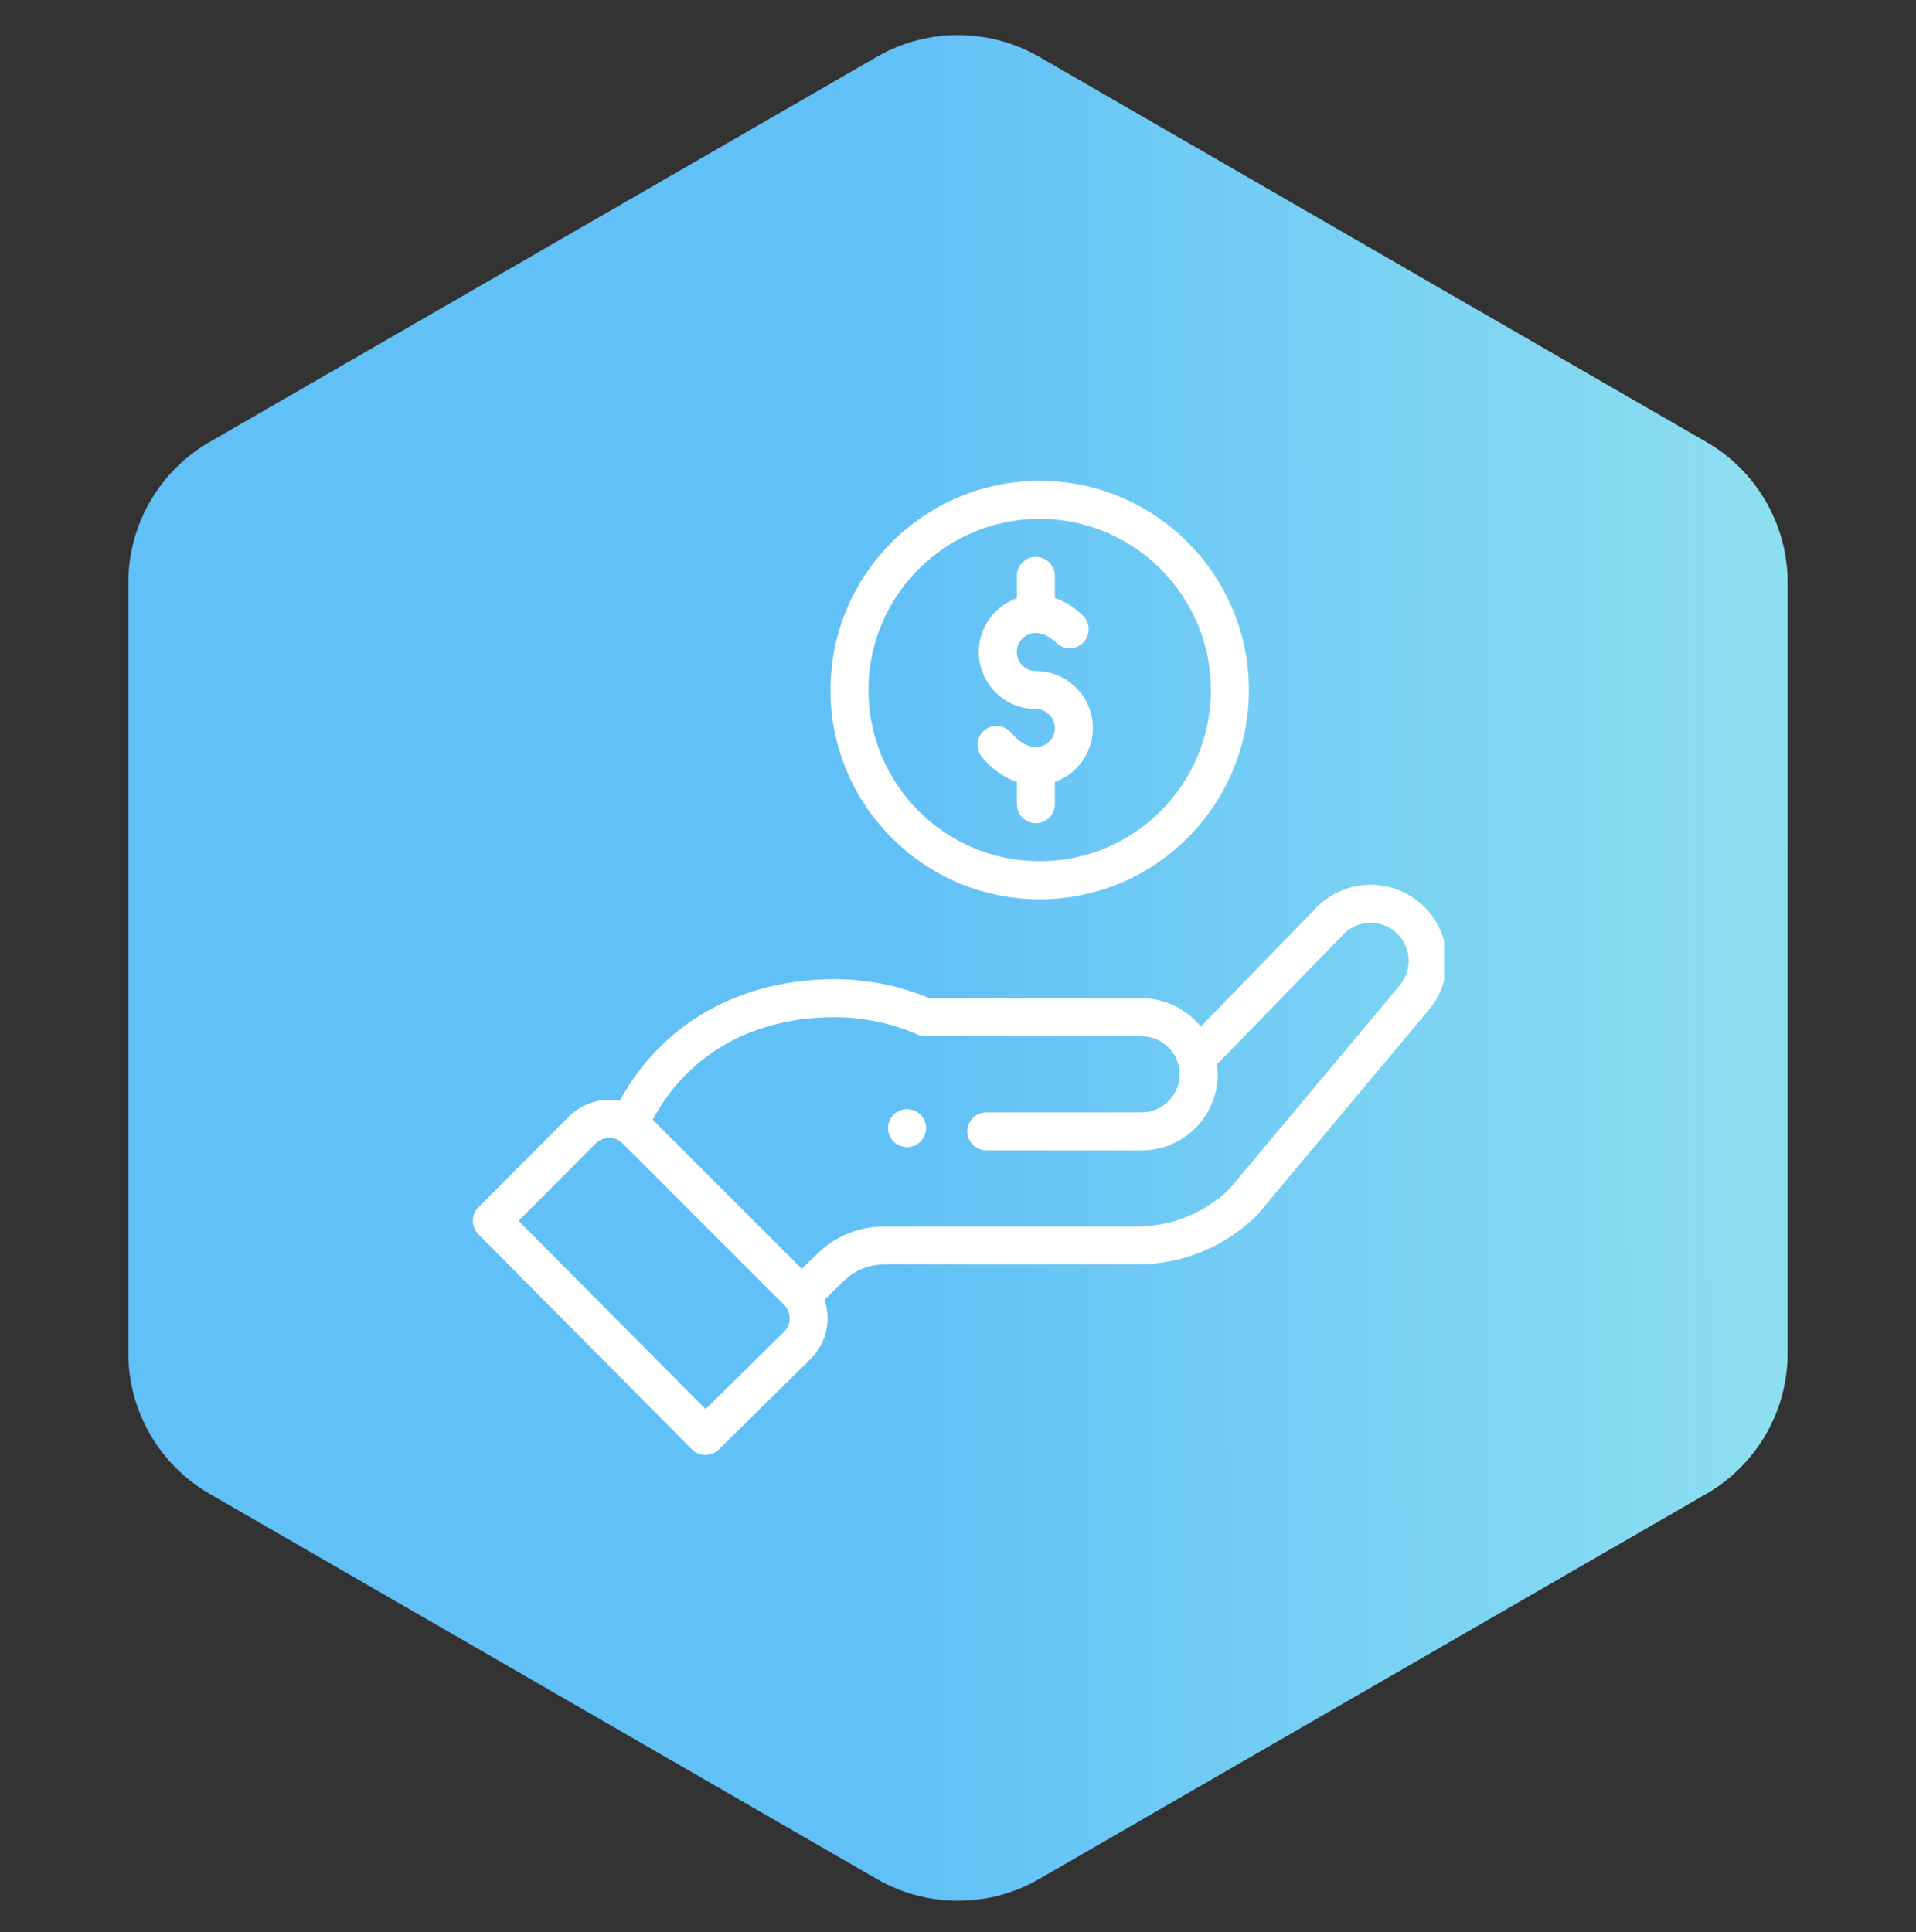 <svg width="118" height="119" viewBox="0 0 118 119" fill="none" xmlns="http://www.w3.org/2000/svg">
<rect x="0" y="0" width="118" height="119" fill="#333333" stroke="none"/>
<path d="M54 3.5C57.094 1.714 60.906 1.714 64 3.5L105.095 27.227C108.19 29.013 110.095 32.314 110.095 35.887V83.34C110.095 86.912 108.19 90.214 105.095 92L64 115.727C60.906 117.513 57.094 117.513 54 115.727L12.905 92C9.81 90.214 7.904 86.912 7.904 83.34V35.887C7.904 32.314 9.81 29.013 12.905 27.227L54 3.5Z" fill="url(#paint0_linear_324_6299)"/>
<g clip-path="url(#clip0_324_6299)">
<path d="M80.863 56.118C82.535 54.179 85.475 53.941 87.438 55.595C89.412 57.264 89.662 60.227 87.994 62.2C76.751 75.638 77.451 74.814 77.369 74.894C75.389 76.82 72.778 77.881 70.015 77.881H54.44C53.525 77.881 52.659 78.231 52.001 78.866L50.779 80.045C51.203 81.287 50.91 82.716 49.945 83.681L44.265 89.276C43.805 89.729 43.065 89.724 42.611 89.267L29.457 76.012C29.003 75.554 29.004 74.816 29.459 74.359L35.032 68.769C35.877 67.924 37.052 67.588 38.166 67.799C40.81 62.914 45.736 60.308 51.377 60.308C53.412 60.308 55.384 60.702 57.243 61.48H70.308C71.746 61.48 73.077 62.149 73.95 63.224L80.863 56.118ZM38.141 70.261C37.67 69.97 37.077 70.04 36.69 70.426L31.941 75.189L43.452 86.788L48.295 82.018C48.732 81.581 48.756 80.835 48.288 80.366C37.761 69.854 38.343 70.384 38.141 70.261ZM85.927 57.386C84.941 56.554 83.458 56.679 82.623 57.665C82.579 57.717 81.627 58.691 74.952 65.553C74.979 65.755 74.994 65.959 74.994 66.165C74.994 68.749 72.892 70.852 70.308 70.852H60.749C60.102 70.852 59.577 70.327 59.577 69.68C59.577 69.033 60.102 68.509 60.749 68.509H70.308C71.6 68.509 72.65 67.457 72.65 66.165C72.65 64.858 71.578 63.822 70.308 63.822H57.004C56.843 63.822 56.682 63.789 56.534 63.725C54.906 63.012 53.17 62.65 51.376 62.65C46.37 62.651 42.344 64.94 40.199 68.964L49.378 78.142L50.373 77.181C51.469 76.122 52.914 75.538 54.44 75.538H70.015C72.144 75.538 74.159 74.727 75.693 73.254L86.201 60.692C87.038 59.701 86.913 58.22 85.927 57.386ZM55.034 68.651C55.492 68.195 56.234 68.195 56.691 68.651C57.149 69.11 57.149 69.851 56.691 70.31C56.234 70.766 55.492 70.766 55.034 70.31C54.577 69.851 54.577 69.11 55.034 68.651ZM64.029 29.613C71.135 29.613 76.917 35.394 76.917 42.5C76.917 49.606 71.135 55.388 64.029 55.388C56.923 55.388 51.143 49.606 51.143 42.5C51.143 35.394 56.924 29.613 64.029 29.613ZM64.029 31.957C58.215 31.957 53.486 36.687 53.485 42.5C53.485 48.314 58.215 53.044 64.029 53.044C69.843 53.044 74.573 48.314 74.573 42.5C74.573 36.687 69.843 31.957 64.029 31.957ZM63.795 34.299C64.442 34.299 64.966 34.824 64.966 35.471V36.835C65.501 37.013 66.097 37.339 66.691 37.914C67.156 38.364 67.168 39.105 66.719 39.57C66.269 40.035 65.527 40.048 65.061 39.598C64.648 39.197 64.21 38.985 63.795 38.985C63.149 38.985 62.623 39.511 62.623 40.157C62.623 40.803 63.149 41.328 63.795 41.328C65.733 41.328 67.309 42.905 67.31 44.843C67.31 46.37 66.329 47.672 64.966 48.156V49.529C64.966 50.176 64.442 50.7 63.795 50.7C63.148 50.7 62.623 50.176 62.623 49.529V48.162C61.843 47.9 61.107 47.38 60.48 46.636C60.064 46.14 60.128 45.402 60.623 44.985C61.118 44.569 61.857 44.633 62.273 45.128C62.754 45.7 63.295 46.015 63.795 46.015C64.441 46.014 64.966 45.489 64.966 44.843C64.966 44.197 64.441 43.672 63.795 43.672C61.857 43.672 60.281 42.095 60.28 40.157C60.28 38.63 61.26 37.327 62.623 36.844V35.471C62.623 34.823 63.148 34.299 63.795 34.299Z" fill="white"/>
</g>
<defs>
<linearGradient id="paint0_linear_324_6299" x1="5.719" y1="66.988" x2="118.015" y2="66.715" gradientUnits="userSpaceOnUse">
<stop offset="0.142" stop-color="#61C0F6"/>
<stop offset="0.442" stop-color="#61C0F6"/>
<stop offset="1" stop-color="#94E4EF"/>
</linearGradient>
<clipPath id="clip0_324_6299">
<rect width="59.883" height="60" fill="white" transform="translate(29.059 29.613)"/>
</clipPath>
</defs>
</svg>
